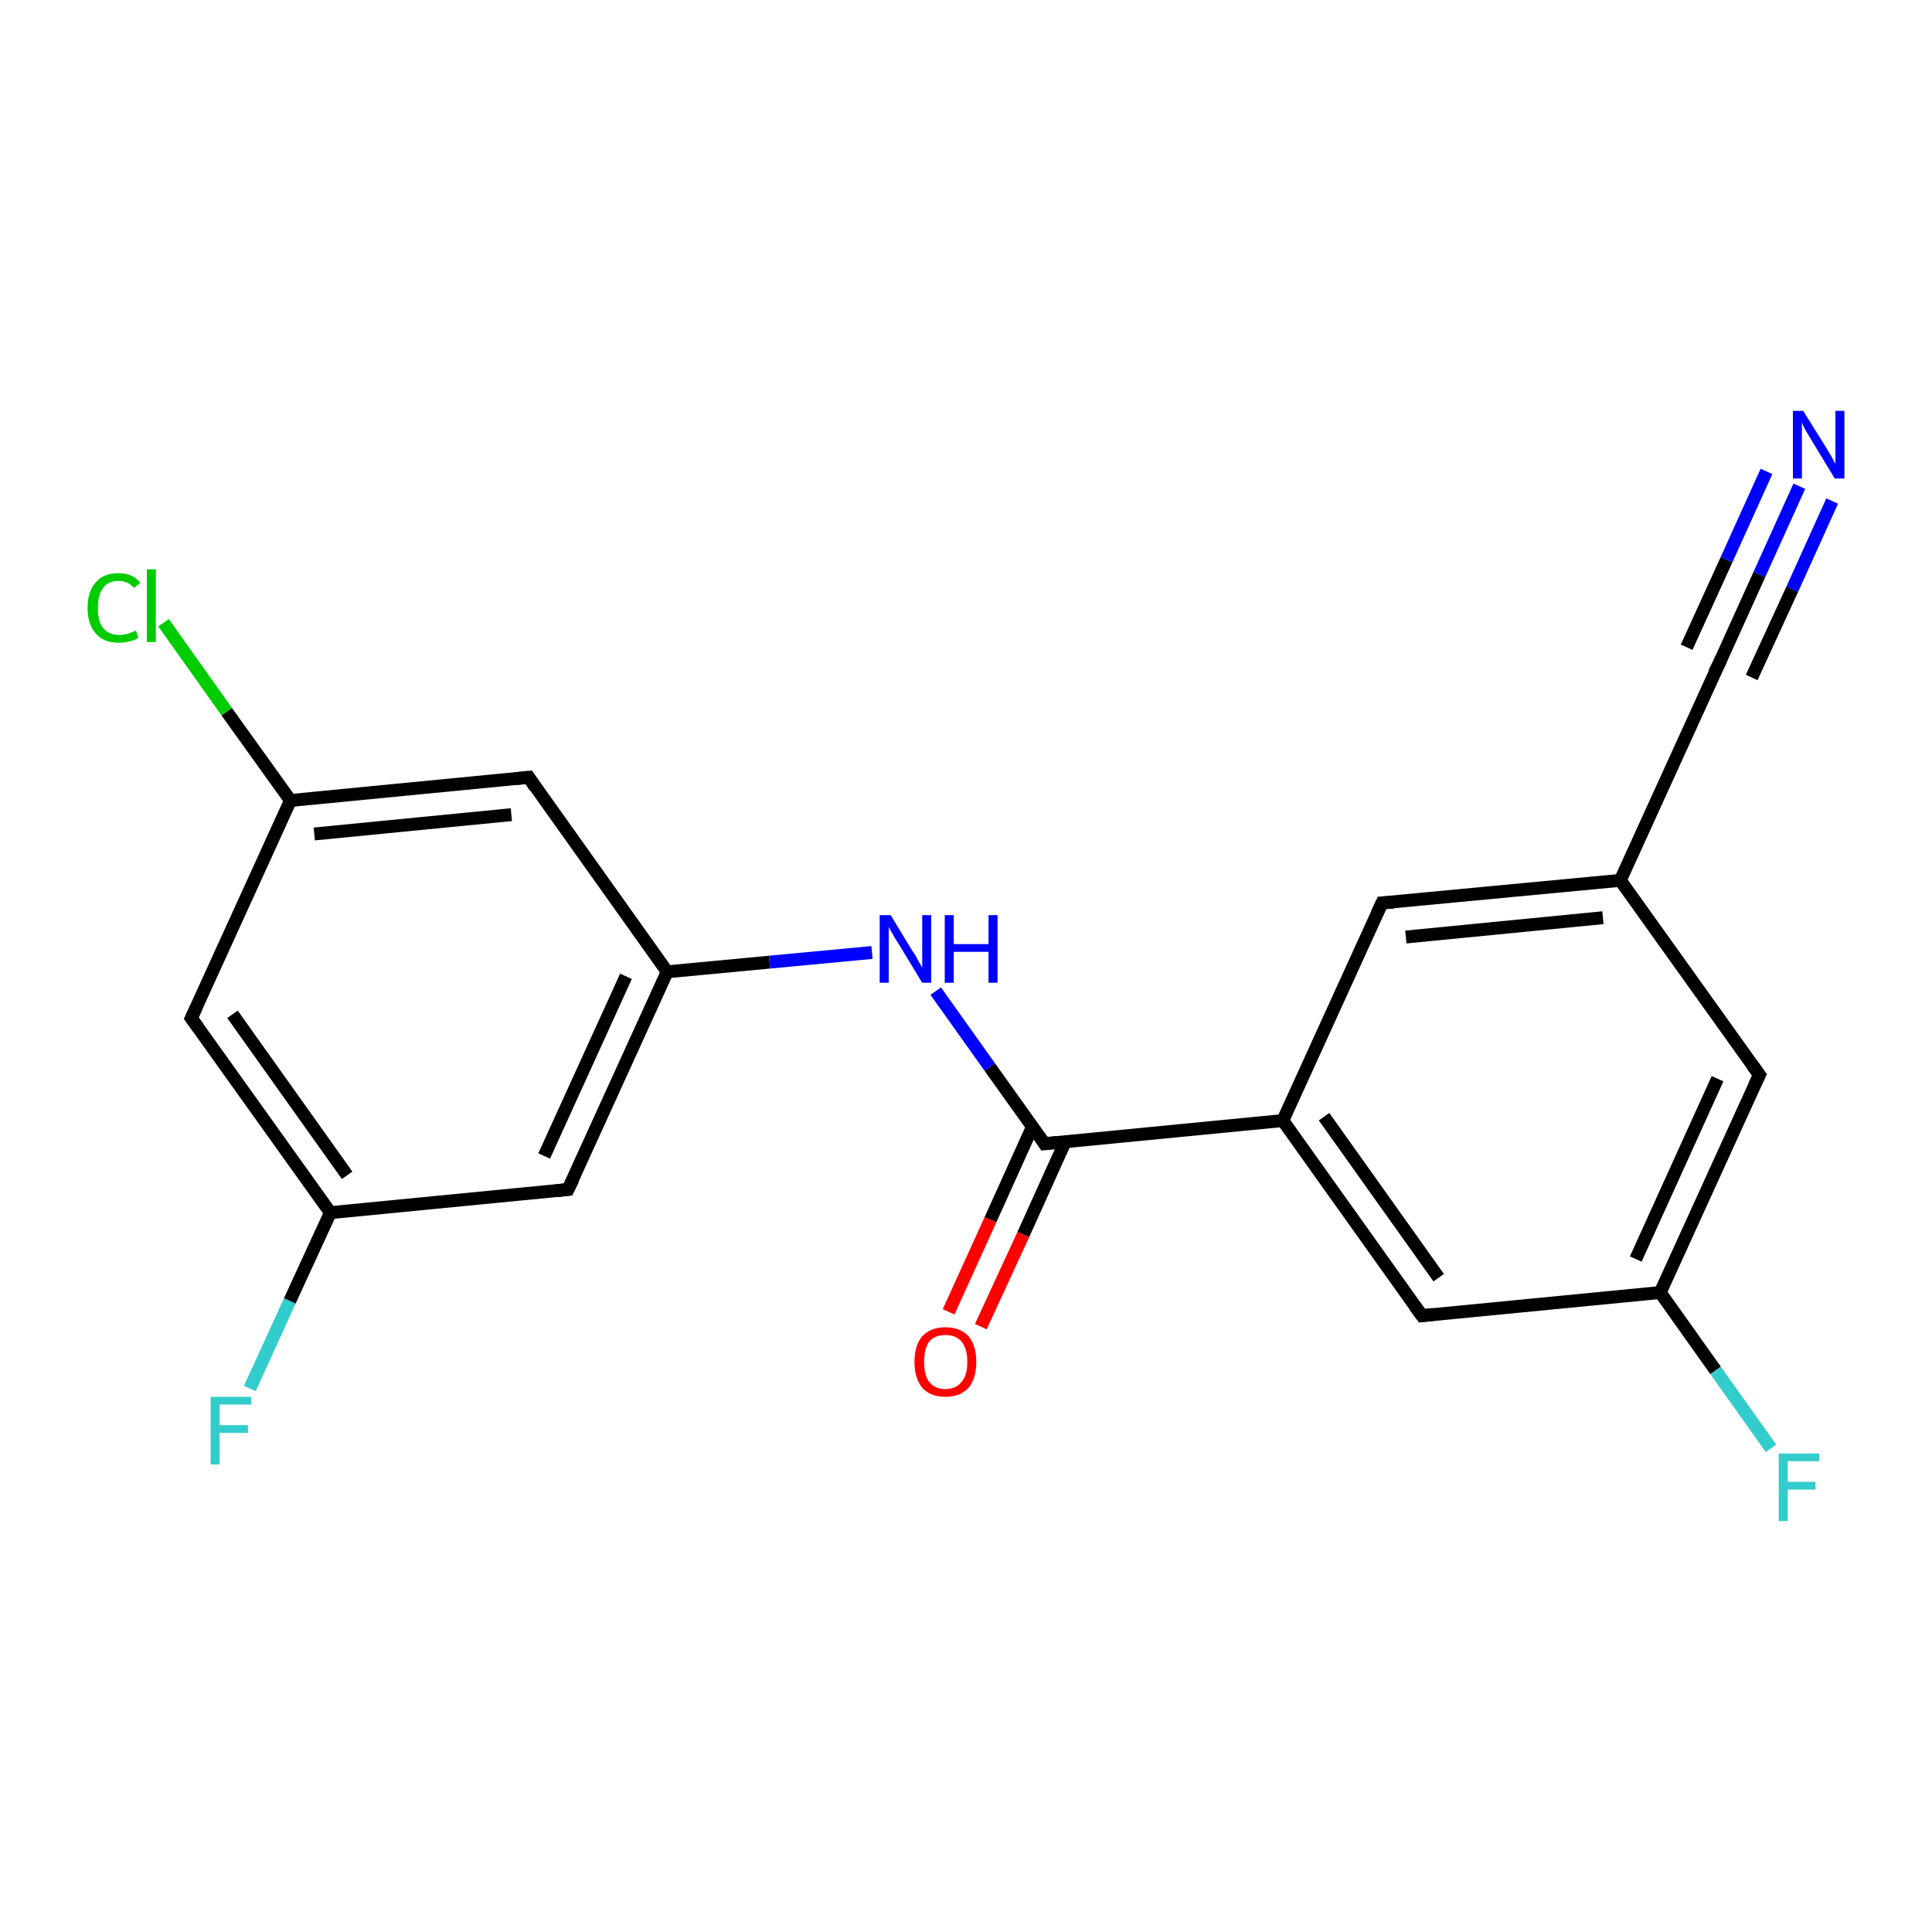 <?xml version='1.0' encoding='iso-8859-1'?>
<svg version='1.1' baseProfile='full'
              xmlns='http://www.w3.org/2000/svg'
                      xmlns:rdkit='http://www.rdkit.org/xml'
                      xmlns:xlink='http://www.w3.org/1999/xlink'
                  xml:space='preserve'
width='300px' height='300px' viewBox='0 0 300 300'>
<!-- END OF HEADER -->
<rect style='opacity:1.0;fill:#FFFFFF;stroke:none' width='300.0' height='300.0' x='0.0' y='0.0'> </rect>
<path class='bond-0 atom-0 atom-1' d='M 38.8,215.6 L 45.0,202.0' style='fill:none;fill-rule:evenodd;stroke:#33CCCC;stroke-width:2.0px;stroke-linecap:butt;stroke-linejoin:miter;stroke-opacity:1' />
<path class='bond-0 atom-0 atom-1' d='M 45.0,202.0 L 51.3,188.3' style='fill:none;fill-rule:evenodd;stroke:#000000;stroke-width:2.0px;stroke-linecap:butt;stroke-linejoin:miter;stroke-opacity:1' />
<path class='bond-1 atom-1 atom-2' d='M 51.3,188.3 L 29.7,158.1' style='fill:none;fill-rule:evenodd;stroke:#000000;stroke-width:2.0px;stroke-linecap:butt;stroke-linejoin:miter;stroke-opacity:1' />
<path class='bond-1 atom-1 atom-2' d='M 53.9,182.5 L 36.1,157.5' style='fill:none;fill-rule:evenodd;stroke:#000000;stroke-width:2.0px;stroke-linecap:butt;stroke-linejoin:miter;stroke-opacity:1' />
<path class='bond-2 atom-2 atom-3' d='M 29.7,158.1 L 45.1,124.3' style='fill:none;fill-rule:evenodd;stroke:#000000;stroke-width:2.0px;stroke-linecap:butt;stroke-linejoin:miter;stroke-opacity:1' />
<path class='bond-3 atom-3 atom-4' d='M 45.1,124.3 L 35.2,110.5' style='fill:none;fill-rule:evenodd;stroke:#000000;stroke-width:2.0px;stroke-linecap:butt;stroke-linejoin:miter;stroke-opacity:1' />
<path class='bond-3 atom-3 atom-4' d='M 35.2,110.5 L 25.4,96.7' style='fill:none;fill-rule:evenodd;stroke:#00CC00;stroke-width:2.0px;stroke-linecap:butt;stroke-linejoin:miter;stroke-opacity:1' />
<path class='bond-4 atom-3 atom-5' d='M 45.1,124.3 L 82.1,120.7' style='fill:none;fill-rule:evenodd;stroke:#000000;stroke-width:2.0px;stroke-linecap:butt;stroke-linejoin:miter;stroke-opacity:1' />
<path class='bond-4 atom-3 atom-5' d='M 48.8,129.5 L 79.4,126.5' style='fill:none;fill-rule:evenodd;stroke:#000000;stroke-width:2.0px;stroke-linecap:butt;stroke-linejoin:miter;stroke-opacity:1' />
<path class='bond-5 atom-5 atom-6' d='M 82.1,120.7 L 103.6,150.9' style='fill:none;fill-rule:evenodd;stroke:#000000;stroke-width:2.0px;stroke-linecap:butt;stroke-linejoin:miter;stroke-opacity:1' />
<path class='bond-6 atom-6 atom-7' d='M 103.6,150.9 L 119.5,149.4' style='fill:none;fill-rule:evenodd;stroke:#000000;stroke-width:2.0px;stroke-linecap:butt;stroke-linejoin:miter;stroke-opacity:1' />
<path class='bond-6 atom-6 atom-7' d='M 119.5,149.4 L 135.4,147.9' style='fill:none;fill-rule:evenodd;stroke:#0000FF;stroke-width:2.0px;stroke-linecap:butt;stroke-linejoin:miter;stroke-opacity:1' />
<path class='bond-7 atom-7 atom-8' d='M 145.3,153.9 L 153.7,165.7' style='fill:none;fill-rule:evenodd;stroke:#0000FF;stroke-width:2.0px;stroke-linecap:butt;stroke-linejoin:miter;stroke-opacity:1' />
<path class='bond-7 atom-7 atom-8' d='M 153.7,165.7 L 162.2,177.6' style='fill:none;fill-rule:evenodd;stroke:#000000;stroke-width:2.0px;stroke-linecap:butt;stroke-linejoin:miter;stroke-opacity:1' />
<path class='bond-8 atom-8 atom-9' d='M 160.3,175.0 L 153.8,189.4' style='fill:none;fill-rule:evenodd;stroke:#000000;stroke-width:2.0px;stroke-linecap:butt;stroke-linejoin:miter;stroke-opacity:1' />
<path class='bond-8 atom-8 atom-9' d='M 153.8,189.4 L 147.3,203.7' style='fill:none;fill-rule:evenodd;stroke:#FF0000;stroke-width:2.0px;stroke-linecap:butt;stroke-linejoin:miter;stroke-opacity:1' />
<path class='bond-8 atom-8 atom-9' d='M 165.4,177.3 L 158.9,191.7' style='fill:none;fill-rule:evenodd;stroke:#000000;stroke-width:2.0px;stroke-linecap:butt;stroke-linejoin:miter;stroke-opacity:1' />
<path class='bond-8 atom-8 atom-9' d='M 158.9,191.7 L 152.3,206.0' style='fill:none;fill-rule:evenodd;stroke:#FF0000;stroke-width:2.0px;stroke-linecap:butt;stroke-linejoin:miter;stroke-opacity:1' />
<path class='bond-9 atom-8 atom-10' d='M 162.2,177.6 L 199.2,174.0' style='fill:none;fill-rule:evenodd;stroke:#000000;stroke-width:2.0px;stroke-linecap:butt;stroke-linejoin:miter;stroke-opacity:1' />
<path class='bond-10 atom-10 atom-11' d='M 199.2,174.0 L 220.8,204.3' style='fill:none;fill-rule:evenodd;stroke:#000000;stroke-width:2.0px;stroke-linecap:butt;stroke-linejoin:miter;stroke-opacity:1' />
<path class='bond-10 atom-10 atom-11' d='M 205.6,173.4 L 223.4,198.4' style='fill:none;fill-rule:evenodd;stroke:#000000;stroke-width:2.0px;stroke-linecap:butt;stroke-linejoin:miter;stroke-opacity:1' />
<path class='bond-11 atom-11 atom-12' d='M 220.8,204.3 L 257.8,200.7' style='fill:none;fill-rule:evenodd;stroke:#000000;stroke-width:2.0px;stroke-linecap:butt;stroke-linejoin:miter;stroke-opacity:1' />
<path class='bond-12 atom-12 atom-13' d='M 257.8,200.7 L 266.4,212.8' style='fill:none;fill-rule:evenodd;stroke:#000000;stroke-width:2.0px;stroke-linecap:butt;stroke-linejoin:miter;stroke-opacity:1' />
<path class='bond-12 atom-12 atom-13' d='M 266.4,212.8 L 275.0,224.9' style='fill:none;fill-rule:evenodd;stroke:#33CCCC;stroke-width:2.0px;stroke-linecap:butt;stroke-linejoin:miter;stroke-opacity:1' />
<path class='bond-13 atom-12 atom-14' d='M 257.8,200.7 L 273.2,166.9' style='fill:none;fill-rule:evenodd;stroke:#000000;stroke-width:2.0px;stroke-linecap:butt;stroke-linejoin:miter;stroke-opacity:1' />
<path class='bond-13 atom-12 atom-14' d='M 254.0,195.5 L 266.7,167.5' style='fill:none;fill-rule:evenodd;stroke:#000000;stroke-width:2.0px;stroke-linecap:butt;stroke-linejoin:miter;stroke-opacity:1' />
<path class='bond-14 atom-14 atom-15' d='M 273.2,166.9 L 251.6,136.7' style='fill:none;fill-rule:evenodd;stroke:#000000;stroke-width:2.0px;stroke-linecap:butt;stroke-linejoin:miter;stroke-opacity:1' />
<path class='bond-15 atom-15 atom-16' d='M 251.6,136.7 L 214.6,140.2' style='fill:none;fill-rule:evenodd;stroke:#000000;stroke-width:2.0px;stroke-linecap:butt;stroke-linejoin:miter;stroke-opacity:1' />
<path class='bond-15 atom-15 atom-16' d='M 248.9,142.5 L 218.3,145.5' style='fill:none;fill-rule:evenodd;stroke:#000000;stroke-width:2.0px;stroke-linecap:butt;stroke-linejoin:miter;stroke-opacity:1' />
<path class='bond-16 atom-15 atom-17' d='M 251.6,136.7 L 267.0,102.9' style='fill:none;fill-rule:evenodd;stroke:#000000;stroke-width:2.0px;stroke-linecap:butt;stroke-linejoin:miter;stroke-opacity:1' />
<path class='bond-17 atom-17 atom-18' d='M 267.0,102.9 L 273.2,89.2' style='fill:none;fill-rule:evenodd;stroke:#000000;stroke-width:2.0px;stroke-linecap:butt;stroke-linejoin:miter;stroke-opacity:1' />
<path class='bond-17 atom-17 atom-18' d='M 273.2,89.2 L 279.4,75.5' style='fill:none;fill-rule:evenodd;stroke:#0000FF;stroke-width:2.0px;stroke-linecap:butt;stroke-linejoin:miter;stroke-opacity:1' />
<path class='bond-17 atom-17 atom-18' d='M 261.9,100.5 L 268.1,86.9' style='fill:none;fill-rule:evenodd;stroke:#000000;stroke-width:2.0px;stroke-linecap:butt;stroke-linejoin:miter;stroke-opacity:1' />
<path class='bond-17 atom-17 atom-18' d='M 268.1,86.9 L 274.3,73.2' style='fill:none;fill-rule:evenodd;stroke:#0000FF;stroke-width:2.0px;stroke-linecap:butt;stroke-linejoin:miter;stroke-opacity:1' />
<path class='bond-17 atom-17 atom-18' d='M 272.0,105.2 L 278.3,91.5' style='fill:none;fill-rule:evenodd;stroke:#000000;stroke-width:2.0px;stroke-linecap:butt;stroke-linejoin:miter;stroke-opacity:1' />
<path class='bond-17 atom-17 atom-18' d='M 278.3,91.5 L 284.5,77.8' style='fill:none;fill-rule:evenodd;stroke:#0000FF;stroke-width:2.0px;stroke-linecap:butt;stroke-linejoin:miter;stroke-opacity:1' />
<path class='bond-18 atom-6 atom-19' d='M 103.6,150.9 L 88.2,184.7' style='fill:none;fill-rule:evenodd;stroke:#000000;stroke-width:2.0px;stroke-linecap:butt;stroke-linejoin:miter;stroke-opacity:1' />
<path class='bond-18 atom-6 atom-19' d='M 97.2,151.6 L 84.5,179.5' style='fill:none;fill-rule:evenodd;stroke:#000000;stroke-width:2.0px;stroke-linecap:butt;stroke-linejoin:miter;stroke-opacity:1' />
<path class='bond-19 atom-19 atom-1' d='M 88.2,184.7 L 51.3,188.3' style='fill:none;fill-rule:evenodd;stroke:#000000;stroke-width:2.0px;stroke-linecap:butt;stroke-linejoin:miter;stroke-opacity:1' />
<path class='bond-20 atom-16 atom-10' d='M 214.6,140.2 L 199.2,174.0' style='fill:none;fill-rule:evenodd;stroke:#000000;stroke-width:2.0px;stroke-linecap:butt;stroke-linejoin:miter;stroke-opacity:1' />
<path d='M 30.8,159.6 L 29.7,158.1 L 30.5,156.4' style='fill:none;stroke:#000000;stroke-width:2.0px;stroke-linecap:butt;stroke-linejoin:miter;stroke-opacity:1;' />
<path d='M 80.2,120.9 L 82.1,120.7 L 83.1,122.2' style='fill:none;stroke:#000000;stroke-width:2.0px;stroke-linecap:butt;stroke-linejoin:miter;stroke-opacity:1;' />
<path d='M 161.8,177.0 L 162.2,177.6 L 164.1,177.4' style='fill:none;stroke:#000000;stroke-width:2.0px;stroke-linecap:butt;stroke-linejoin:miter;stroke-opacity:1;' />
<path d='M 219.7,202.8 L 220.8,204.3 L 222.6,204.1' style='fill:none;stroke:#000000;stroke-width:2.0px;stroke-linecap:butt;stroke-linejoin:miter;stroke-opacity:1;' />
<path d='M 272.4,168.6 L 273.2,166.9 L 272.1,165.4' style='fill:none;stroke:#000000;stroke-width:2.0px;stroke-linecap:butt;stroke-linejoin:miter;stroke-opacity:1;' />
<path d='M 216.4,140.1 L 214.6,140.2 L 213.8,141.9' style='fill:none;stroke:#000000;stroke-width:2.0px;stroke-linecap:butt;stroke-linejoin:miter;stroke-opacity:1;' />
<path d='M 266.2,104.5 L 267.0,102.9 L 267.3,102.2' style='fill:none;stroke:#000000;stroke-width:2.0px;stroke-linecap:butt;stroke-linejoin:miter;stroke-opacity:1;' />
<path d='M 89.0,183.1 L 88.2,184.7 L 86.4,184.9' style='fill:none;stroke:#000000;stroke-width:2.0px;stroke-linecap:butt;stroke-linejoin:miter;stroke-opacity:1;' />
<path class='atom-0' d='M 32.7 216.9
L 39.0 216.9
L 39.0 218.1
L 34.1 218.1
L 34.1 221.3
L 38.5 221.3
L 38.5 222.5
L 34.1 222.5
L 34.1 227.4
L 32.7 227.4
L 32.7 216.9
' fill='#33CCCC'/>
<path class='atom-4' d='M 13.6 94.4
Q 13.6 91.8, 14.9 90.4
Q 16.1 89.0, 18.4 89.0
Q 20.6 89.0, 21.8 90.5
L 20.8 91.3
Q 19.9 90.2, 18.4 90.2
Q 16.8 90.2, 16.0 91.3
Q 15.2 92.4, 15.2 94.4
Q 15.2 96.5, 16.0 97.5
Q 16.9 98.6, 18.6 98.6
Q 19.7 98.6, 21.1 97.9
L 21.5 99.0
Q 21.0 99.4, 20.1 99.6
Q 19.3 99.8, 18.4 99.8
Q 16.1 99.8, 14.9 98.4
Q 13.6 97.0, 13.6 94.4
' fill='#00CC00'/>
<path class='atom-4' d='M 22.8 88.4
L 24.2 88.4
L 24.2 99.7
L 22.8 99.7
L 22.8 88.4
' fill='#00CC00'/>
<path class='atom-7' d='M 138.3 142.1
L 141.7 147.7
Q 142.1 148.2, 142.6 149.2
Q 143.2 150.2, 143.2 150.3
L 143.2 142.1
L 144.6 142.1
L 144.6 152.6
L 143.2 152.6
L 139.5 146.5
Q 139.0 145.8, 138.6 145.0
Q 138.1 144.2, 138.0 143.9
L 138.0 152.6
L 136.6 152.6
L 136.6 142.1
L 138.3 142.1
' fill='#0000FF'/>
<path class='atom-7' d='M 146.7 142.1
L 148.1 142.1
L 148.1 146.6
L 153.5 146.6
L 153.5 142.1
L 154.9 142.1
L 154.9 152.6
L 153.5 152.6
L 153.5 147.8
L 148.1 147.8
L 148.1 152.6
L 146.7 152.6
L 146.7 142.1
' fill='#0000FF'/>
<path class='atom-9' d='M 142.0 211.5
Q 142.0 208.9, 143.2 207.5
Q 144.5 206.1, 146.8 206.1
Q 149.1 206.1, 150.4 207.5
Q 151.6 208.9, 151.6 211.5
Q 151.6 214.0, 150.4 215.5
Q 149.1 216.9, 146.8 216.9
Q 144.5 216.9, 143.2 215.5
Q 142.0 214.0, 142.0 211.5
M 146.8 215.7
Q 148.4 215.7, 149.3 214.6
Q 150.2 213.6, 150.2 211.5
Q 150.2 209.4, 149.3 208.3
Q 148.4 207.3, 146.8 207.3
Q 145.2 207.3, 144.3 208.3
Q 143.5 209.4, 143.5 211.5
Q 143.5 213.6, 144.3 214.6
Q 145.2 215.7, 146.8 215.7
' fill='#FF0000'/>
<path class='atom-13' d='M 276.2 225.7
L 282.5 225.7
L 282.5 226.9
L 277.6 226.9
L 277.6 230.1
L 281.9 230.1
L 281.9 231.3
L 277.6 231.3
L 277.6 236.2
L 276.2 236.2
L 276.2 225.7
' fill='#33CCCC'/>
<path class='atom-18' d='M 280.0 63.8
L 283.5 69.4
Q 283.8 69.9, 284.4 70.9
Q 284.9 71.9, 285.0 72.0
L 285.0 63.8
L 286.4 63.8
L 286.4 74.3
L 284.9 74.3
L 281.2 68.2
Q 280.8 67.5, 280.3 66.7
Q 279.9 65.9, 279.8 65.6
L 279.8 74.3
L 278.4 74.3
L 278.4 63.8
L 280.0 63.8
' fill='#0000FF'/>
</svg>
